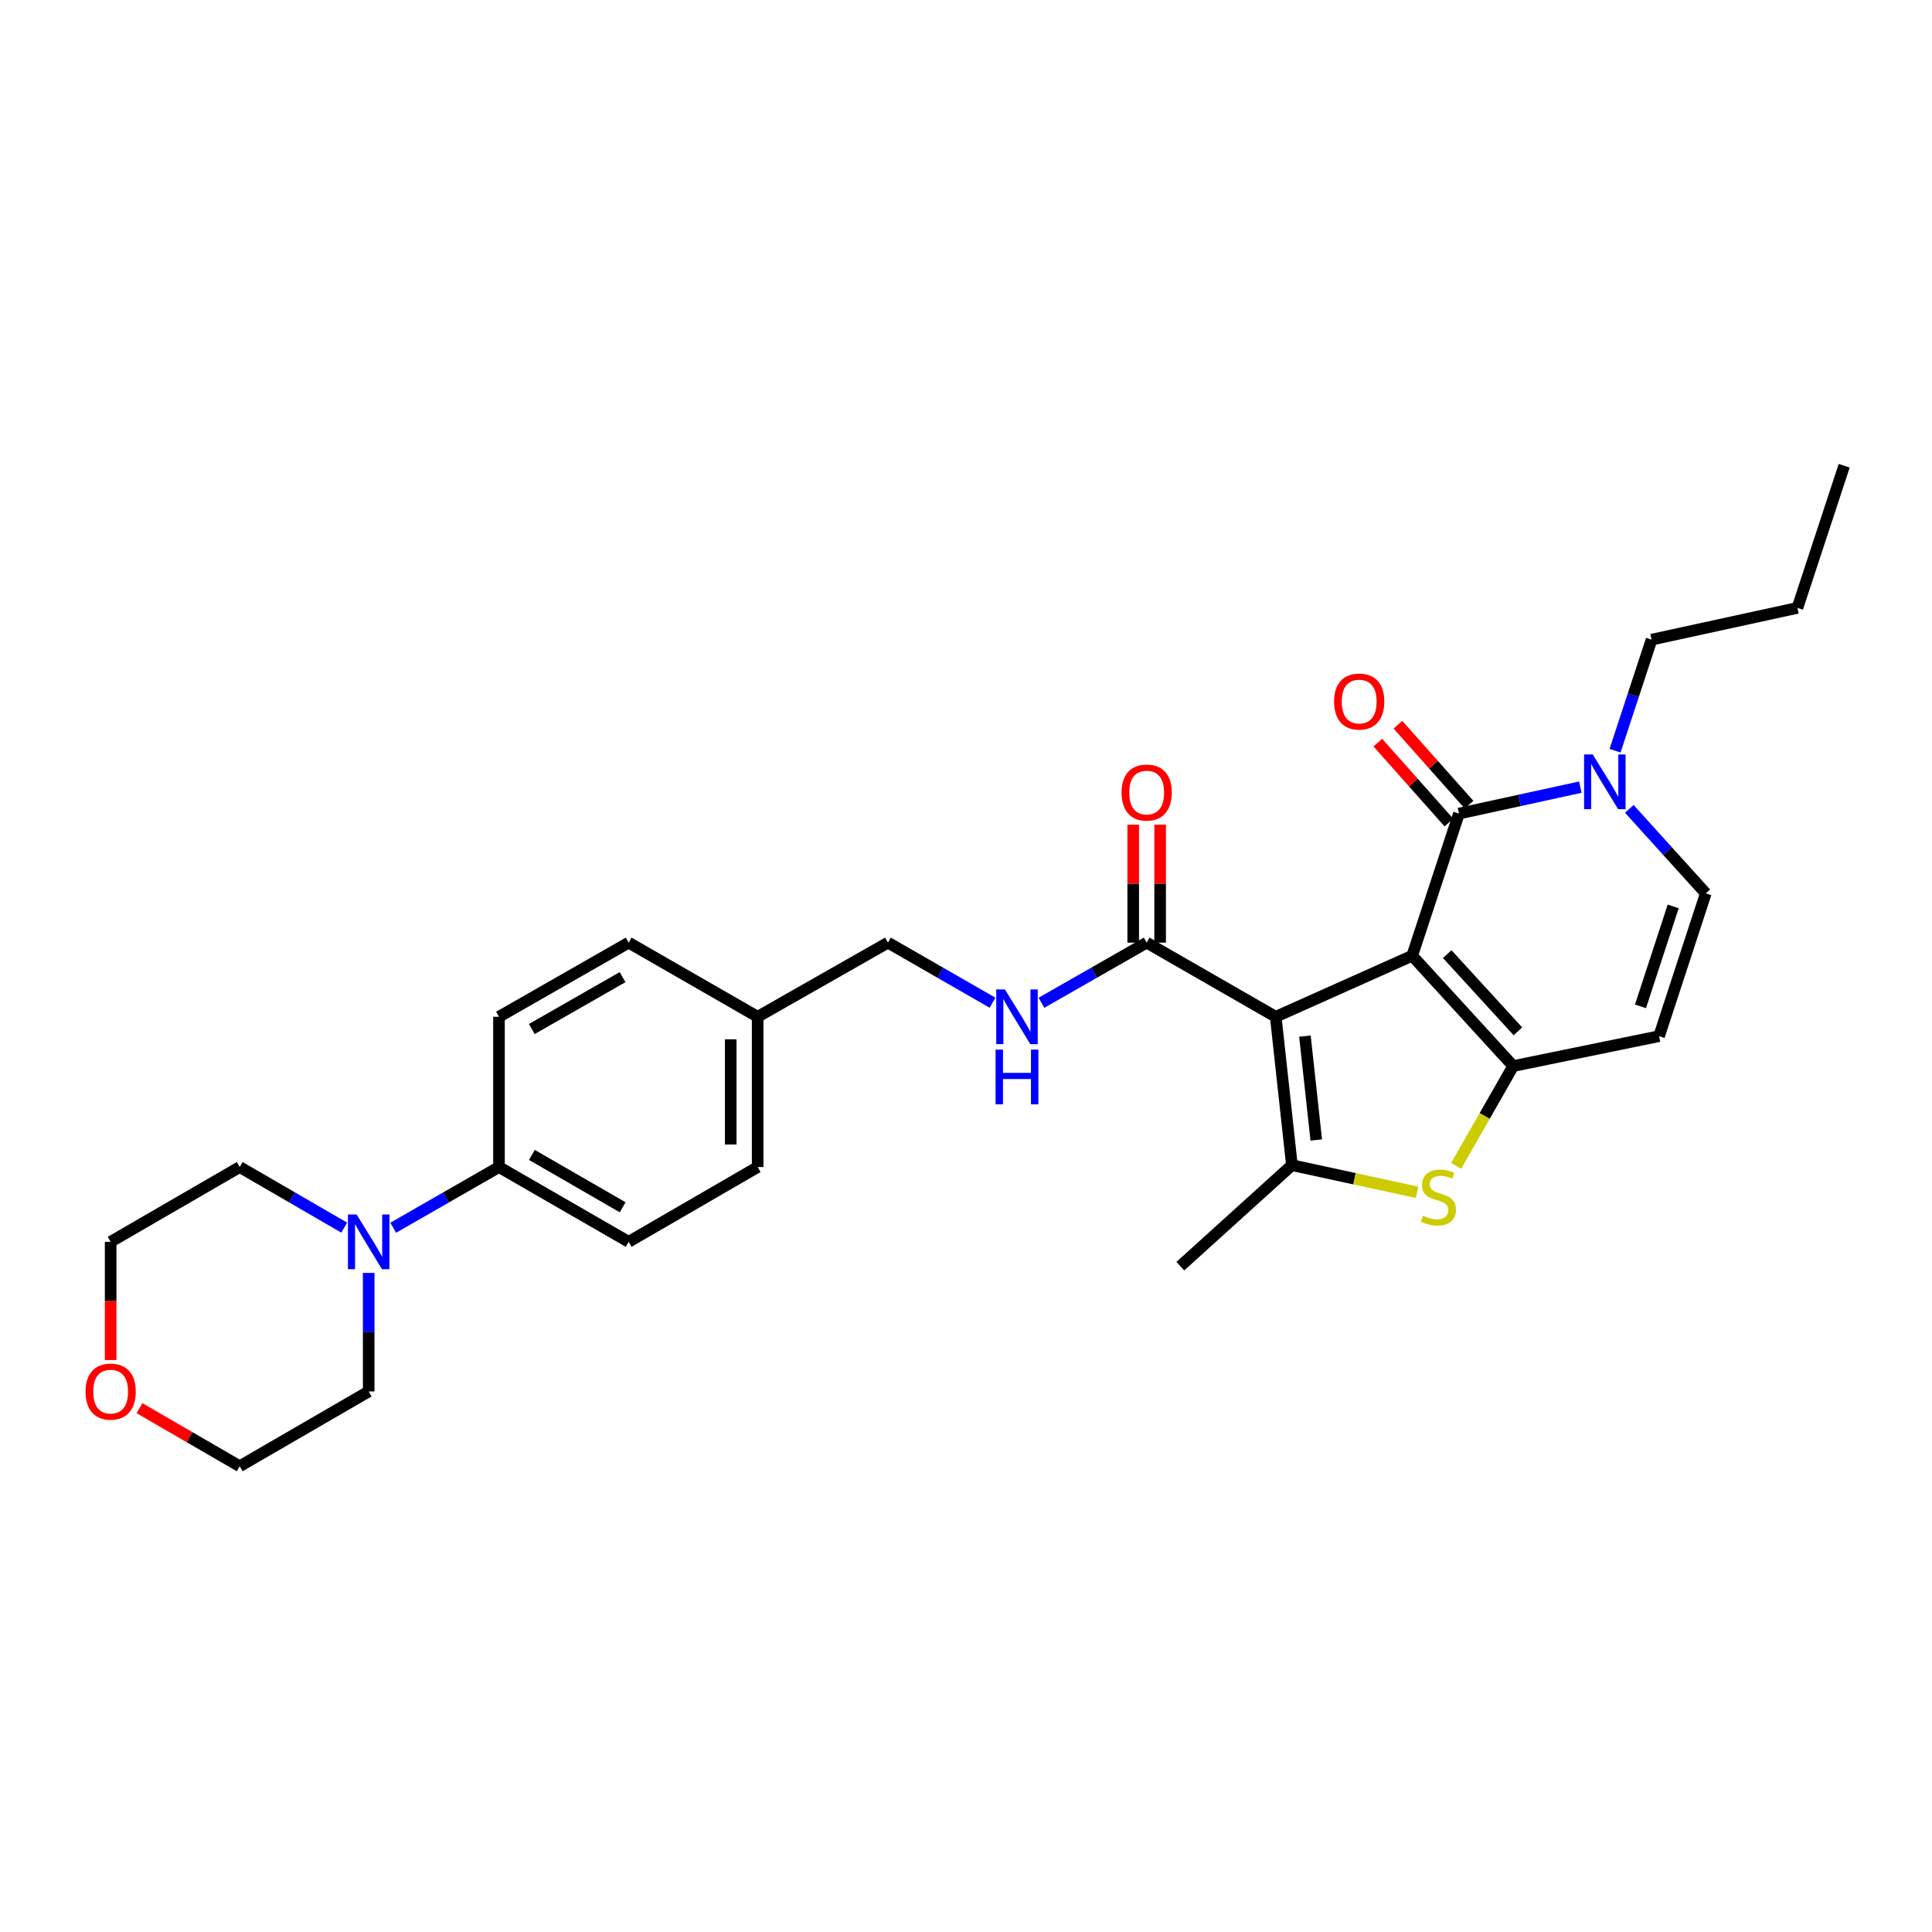 <?xml version='1.0' encoding='iso-8859-1'?>
<svg version='1.1' baseProfile='full'
              xmlns='http://www.w3.org/2000/svg'
                      xmlns:rdkit='http://www.rdkit.org/xml'
                      xmlns:xlink='http://www.w3.org/1999/xlink'
                  xml:space='preserve'
width='1000px' height='1000px' viewBox='0 0 1000 1000'>
<!-- END OF HEADER -->
<rect style='opacity:1.0;fill:#FFFFFF;stroke:none' width='1000' height='1000' x='0' y='0'> </rect>
<path class='bond-0' d='M 730.955,494.687 L 660.312,526.284' style='fill:none;fill-rule:evenodd;stroke:#000000;stroke-width:6px;stroke-linecap:butt;stroke-linejoin:miter;stroke-opacity:1' />
<path class='bond-1' d='M 730.955,494.687 L 783.22,551.793' style='fill:none;fill-rule:evenodd;stroke:#000000;stroke-width:6px;stroke-linecap:butt;stroke-linejoin:miter;stroke-opacity:1' />
<path class='bond-1' d='M 749.077,493.842 L 785.663,533.816' style='fill:none;fill-rule:evenodd;stroke:#000000;stroke-width:6px;stroke-linecap:butt;stroke-linejoin:miter;stroke-opacity:1' />
<path class='bond-2' d='M 730.955,494.687 L 755.155,421.125' style='fill:none;fill-rule:evenodd;stroke:#000000;stroke-width:6px;stroke-linecap:butt;stroke-linejoin:miter;stroke-opacity:1' />
<path class='bond-3' d='M 660.312,526.284 L 668.691,603.091' style='fill:none;fill-rule:evenodd;stroke:#000000;stroke-width:6px;stroke-linecap:butt;stroke-linejoin:miter;stroke-opacity:1' />
<path class='bond-3' d='M 675.426,536.293 L 681.292,590.058' style='fill:none;fill-rule:evenodd;stroke:#000000;stroke-width:6px;stroke-linecap:butt;stroke-linejoin:miter;stroke-opacity:1' />
<path class='bond-7' d='M 660.312,526.284 L 593.518,487.904' style='fill:none;fill-rule:evenodd;stroke:#000000;stroke-width:6px;stroke-linecap:butt;stroke-linejoin:miter;stroke-opacity:1' />
<path class='bond-4' d='M 783.22,551.793 L 768.459,577.627' style='fill:none;fill-rule:evenodd;stroke:#000000;stroke-width:6px;stroke-linecap:butt;stroke-linejoin:miter;stroke-opacity:1' />
<path class='bond-4' d='M 768.459,577.627 L 753.697,603.461' style='fill:none;fill-rule:evenodd;stroke:#CCCC00;stroke-width:6px;stroke-linecap:butt;stroke-linejoin:miter;stroke-opacity:1' />
<path class='bond-6' d='M 783.22,551.793 L 858.734,536.313' style='fill:none;fill-rule:evenodd;stroke:#000000;stroke-width:6px;stroke-linecap:butt;stroke-linejoin:miter;stroke-opacity:1' />
<path class='bond-5' d='M 755.155,421.125 L 786.569,414.275' style='fill:none;fill-rule:evenodd;stroke:#000000;stroke-width:6px;stroke-linecap:butt;stroke-linejoin:miter;stroke-opacity:1' />
<path class='bond-5' d='M 786.569,414.275 L 817.982,407.424' style='fill:none;fill-rule:evenodd;stroke:#0000FF;stroke-width:6px;stroke-linecap:butt;stroke-linejoin:miter;stroke-opacity:1' />
<path class='bond-12' d='M 760.365,416.495 L 741.969,395.802' style='fill:none;fill-rule:evenodd;stroke:#000000;stroke-width:6px;stroke-linecap:butt;stroke-linejoin:miter;stroke-opacity:1' />
<path class='bond-12' d='M 741.969,395.802 L 723.574,375.108' style='fill:none;fill-rule:evenodd;stroke:#FF0000;stroke-width:6px;stroke-linecap:butt;stroke-linejoin:miter;stroke-opacity:1' />
<path class='bond-12' d='M 749.946,425.756 L 731.551,405.063' style='fill:none;fill-rule:evenodd;stroke:#000000;stroke-width:6px;stroke-linecap:butt;stroke-linejoin:miter;stroke-opacity:1' />
<path class='bond-12' d='M 731.551,405.063 L 713.156,384.37' style='fill:none;fill-rule:evenodd;stroke:#FF0000;stroke-width:6px;stroke-linecap:butt;stroke-linejoin:miter;stroke-opacity:1' />
<path class='bond-18' d='M 668.691,603.091 L 610.935,655.372' style='fill:none;fill-rule:evenodd;stroke:#000000;stroke-width:6px;stroke-linecap:butt;stroke-linejoin:miter;stroke-opacity:1' />
<path class='bond-29' d='M 668.691,603.091 L 701.093,610.117' style='fill:none;fill-rule:evenodd;stroke:#000000;stroke-width:6px;stroke-linecap:butt;stroke-linejoin:miter;stroke-opacity:1' />
<path class='bond-29' d='M 701.093,610.117 L 733.495,617.142' style='fill:none;fill-rule:evenodd;stroke:#CCCC00;stroke-width:6px;stroke-linecap:butt;stroke-linejoin:miter;stroke-opacity:1' />
<path class='bond-8' d='M 843.341,418.679 L 863.13,440.544' style='fill:none;fill-rule:evenodd;stroke:#0000FF;stroke-width:6px;stroke-linecap:butt;stroke-linejoin:miter;stroke-opacity:1' />
<path class='bond-8' d='M 863.13,440.544 L 882.919,462.41' style='fill:none;fill-rule:evenodd;stroke:#000000;stroke-width:6px;stroke-linecap:butt;stroke-linejoin:miter;stroke-opacity:1' />
<path class='bond-22' d='M 835.947,388.565 L 845.397,359.828' style='fill:none;fill-rule:evenodd;stroke:#0000FF;stroke-width:6px;stroke-linecap:butt;stroke-linejoin:miter;stroke-opacity:1' />
<path class='bond-22' d='M 845.397,359.828 L 854.847,331.091' style='fill:none;fill-rule:evenodd;stroke:#000000;stroke-width:6px;stroke-linecap:butt;stroke-linejoin:miter;stroke-opacity:1' />
<path class='bond-30' d='M 858.734,536.313 L 882.919,462.41' style='fill:none;fill-rule:evenodd;stroke:#000000;stroke-width:6px;stroke-linecap:butt;stroke-linejoin:miter;stroke-opacity:1' />
<path class='bond-30' d='M 849.114,520.892 L 866.043,469.16' style='fill:none;fill-rule:evenodd;stroke:#000000;stroke-width:6px;stroke-linecap:butt;stroke-linejoin:miter;stroke-opacity:1' />
<path class='bond-10' d='M 593.518,487.904 L 566.291,503.471' style='fill:none;fill-rule:evenodd;stroke:#000000;stroke-width:6px;stroke-linecap:butt;stroke-linejoin:miter;stroke-opacity:1' />
<path class='bond-10' d='M 566.291,503.471 L 539.065,519.038' style='fill:none;fill-rule:evenodd;stroke:#0000FF;stroke-width:6px;stroke-linecap:butt;stroke-linejoin:miter;stroke-opacity:1' />
<path class='bond-13' d='M 600.488,487.904 L 600.488,457.376' style='fill:none;fill-rule:evenodd;stroke:#000000;stroke-width:6px;stroke-linecap:butt;stroke-linejoin:miter;stroke-opacity:1' />
<path class='bond-13' d='M 600.488,457.376 L 600.488,426.848' style='fill:none;fill-rule:evenodd;stroke:#FF0000;stroke-width:6px;stroke-linecap:butt;stroke-linejoin:miter;stroke-opacity:1' />
<path class='bond-13' d='M 586.549,487.904 L 586.549,457.376' style='fill:none;fill-rule:evenodd;stroke:#000000;stroke-width:6px;stroke-linecap:butt;stroke-linejoin:miter;stroke-opacity:1' />
<path class='bond-13' d='M 586.549,457.376 L 586.549,426.848' style='fill:none;fill-rule:evenodd;stroke:#FF0000;stroke-width:6px;stroke-linecap:butt;stroke-linejoin:miter;stroke-opacity:1' />
<path class='bond-9' d='M 203.519,635.484 L 230.895,619.772' style='fill:none;fill-rule:evenodd;stroke:#0000FF;stroke-width:6px;stroke-linecap:butt;stroke-linejoin:miter;stroke-opacity:1' />
<path class='bond-9' d='M 230.895,619.772 L 258.272,604.059' style='fill:none;fill-rule:evenodd;stroke:#000000;stroke-width:6px;stroke-linecap:butt;stroke-linejoin:miter;stroke-opacity:1' />
<path class='bond-23' d='M 178.166,635.42 L 151.115,619.74' style='fill:none;fill-rule:evenodd;stroke:#0000FF;stroke-width:6px;stroke-linecap:butt;stroke-linejoin:miter;stroke-opacity:1' />
<path class='bond-23' d='M 151.115,619.74 L 124.065,604.059' style='fill:none;fill-rule:evenodd;stroke:#000000;stroke-width:6px;stroke-linecap:butt;stroke-linejoin:miter;stroke-opacity:1' />
<path class='bond-24' d='M 190.835,658.861 L 190.835,689.537' style='fill:none;fill-rule:evenodd;stroke:#0000FF;stroke-width:6px;stroke-linecap:butt;stroke-linejoin:miter;stroke-opacity:1' />
<path class='bond-24' d='M 190.835,689.537 L 190.835,720.214' style='fill:none;fill-rule:evenodd;stroke:#000000;stroke-width:6px;stroke-linecap:butt;stroke-linejoin:miter;stroke-opacity:1' />
<path class='bond-17' d='M 513.726,519.006 L 486.662,503.455' style='fill:none;fill-rule:evenodd;stroke:#0000FF;stroke-width:6px;stroke-linecap:butt;stroke-linejoin:miter;stroke-opacity:1' />
<path class='bond-17' d='M 486.662,503.455 L 459.598,487.904' style='fill:none;fill-rule:evenodd;stroke:#000000;stroke-width:6px;stroke-linecap:butt;stroke-linejoin:miter;stroke-opacity:1' />
<path class='bond-11' d='M 258.272,604.059 L 325.391,642.764' style='fill:none;fill-rule:evenodd;stroke:#000000;stroke-width:6px;stroke-linecap:butt;stroke-linejoin:miter;stroke-opacity:1' />
<path class='bond-11' d='M 275.303,597.789 L 322.286,624.883' style='fill:none;fill-rule:evenodd;stroke:#000000;stroke-width:6px;stroke-linecap:butt;stroke-linejoin:miter;stroke-opacity:1' />
<path class='bond-31' d='M 258.272,604.059 L 258.272,526.284' style='fill:none;fill-rule:evenodd;stroke:#000000;stroke-width:6px;stroke-linecap:butt;stroke-linejoin:miter;stroke-opacity:1' />
<path class='bond-14' d='M 72.201,728.866 L 98.133,743.893' style='fill:none;fill-rule:evenodd;stroke:#FF0000;stroke-width:6px;stroke-linecap:butt;stroke-linejoin:miter;stroke-opacity:1' />
<path class='bond-14' d='M 98.133,743.893 L 124.065,758.92' style='fill:none;fill-rule:evenodd;stroke:#000000;stroke-width:6px;stroke-linecap:butt;stroke-linejoin:miter;stroke-opacity:1' />
<path class='bond-32' d='M 57.271,703.958 L 57.271,673.361' style='fill:none;fill-rule:evenodd;stroke:#FF0000;stroke-width:6px;stroke-linecap:butt;stroke-linejoin:miter;stroke-opacity:1' />
<path class='bond-32' d='M 57.271,673.361 L 57.271,642.764' style='fill:none;fill-rule:evenodd;stroke:#000000;stroke-width:6px;stroke-linecap:butt;stroke-linejoin:miter;stroke-opacity:1' />
<path class='bond-15' d='M 258.272,526.284 L 325.391,487.904' style='fill:none;fill-rule:evenodd;stroke:#000000;stroke-width:6px;stroke-linecap:butt;stroke-linejoin:miter;stroke-opacity:1' />
<path class='bond-15' d='M 275.259,532.628 L 322.242,505.761' style='fill:none;fill-rule:evenodd;stroke:#000000;stroke-width:6px;stroke-linecap:butt;stroke-linejoin:miter;stroke-opacity:1' />
<path class='bond-16' d='M 325.391,642.764 L 392.161,604.059' style='fill:none;fill-rule:evenodd;stroke:#000000;stroke-width:6px;stroke-linecap:butt;stroke-linejoin:miter;stroke-opacity:1' />
<path class='bond-19' d='M 459.598,487.904 L 392.161,526.284' style='fill:none;fill-rule:evenodd;stroke:#000000;stroke-width:6px;stroke-linecap:butt;stroke-linejoin:miter;stroke-opacity:1' />
<path class='bond-20' d='M 392.161,526.284 L 325.391,487.904' style='fill:none;fill-rule:evenodd;stroke:#000000;stroke-width:6px;stroke-linecap:butt;stroke-linejoin:miter;stroke-opacity:1' />
<path class='bond-21' d='M 392.161,526.284 L 392.161,604.059' style='fill:none;fill-rule:evenodd;stroke:#000000;stroke-width:6px;stroke-linecap:butt;stroke-linejoin:miter;stroke-opacity:1' />
<path class='bond-21' d='M 378.222,537.95 L 378.222,592.393' style='fill:none;fill-rule:evenodd;stroke:#000000;stroke-width:6px;stroke-linecap:butt;stroke-linejoin:miter;stroke-opacity:1' />
<path class='bond-27' d='M 854.847,331.091 L 930.345,314.642' style='fill:none;fill-rule:evenodd;stroke:#000000;stroke-width:6px;stroke-linecap:butt;stroke-linejoin:miter;stroke-opacity:1' />
<path class='bond-26' d='M 124.065,604.059 L 57.271,642.764' style='fill:none;fill-rule:evenodd;stroke:#000000;stroke-width:6px;stroke-linecap:butt;stroke-linejoin:miter;stroke-opacity:1' />
<path class='bond-25' d='M 190.835,720.214 L 124.065,758.92' style='fill:none;fill-rule:evenodd;stroke:#000000;stroke-width:6px;stroke-linecap:butt;stroke-linejoin:miter;stroke-opacity:1' />
<path class='bond-28' d='M 930.345,314.642 L 954.545,241.08' style='fill:none;fill-rule:evenodd;stroke:#000000;stroke-width:6px;stroke-linecap:butt;stroke-linejoin:miter;stroke-opacity:1' />
<path  class='atom-5' d='M 736.515 629.252
Q 736.835 629.372, 738.155 629.932
Q 739.475 630.492, 740.915 630.852
Q 742.395 631.172, 743.835 631.172
Q 746.515 631.172, 748.075 629.892
Q 749.635 628.572, 749.635 626.292
Q 749.635 624.732, 748.835 623.772
Q 748.075 622.812, 746.875 622.292
Q 745.675 621.772, 743.675 621.172
Q 741.155 620.412, 739.635 619.692
Q 738.155 618.972, 737.075 617.452
Q 736.035 615.932, 736.035 613.372
Q 736.035 609.812, 738.435 607.612
Q 740.875 605.412, 745.675 605.412
Q 748.955 605.412, 752.675 606.972
L 751.755 610.052
Q 748.355 608.652, 745.795 608.652
Q 743.035 608.652, 741.515 609.812
Q 739.995 610.932, 740.035 612.892
Q 740.035 614.412, 740.795 615.332
Q 741.595 616.252, 742.715 616.772
Q 743.875 617.292, 745.795 617.892
Q 748.355 618.692, 749.875 619.492
Q 751.395 620.292, 752.475 621.932
Q 753.595 623.532, 753.595 626.292
Q 753.595 630.212, 750.955 632.332
Q 748.355 634.412, 743.995 634.412
Q 741.475 634.412, 739.555 633.852
Q 737.675 633.332, 735.435 632.412
L 736.515 629.252
' fill='#CCCC00'/>
<path  class='atom-6' d='M 824.394 390.501
L 833.674 405.501
Q 834.594 406.981, 836.074 409.661
Q 837.554 412.341, 837.634 412.501
L 837.634 390.501
L 841.394 390.501
L 841.394 418.821
L 837.514 418.821
L 827.554 402.421
Q 826.394 400.501, 825.154 398.301
Q 823.954 396.101, 823.594 395.421
L 823.594 418.821
L 819.914 418.821
L 819.914 390.501
L 824.394 390.501
' fill='#0000FF'/>
<path  class='atom-10' d='M 184.575 628.604
L 193.855 643.604
Q 194.775 645.084, 196.255 647.764
Q 197.735 650.444, 197.815 650.604
L 197.815 628.604
L 201.575 628.604
L 201.575 656.924
L 197.695 656.924
L 187.735 640.524
Q 186.575 638.604, 185.335 636.404
Q 184.135 634.204, 183.775 633.524
L 183.775 656.924
L 180.095 656.924
L 180.095 628.604
L 184.575 628.604
' fill='#0000FF'/>
<path  class='atom-11' d='M 520.132 512.124
L 529.412 527.124
Q 530.332 528.604, 531.812 531.284
Q 533.292 533.964, 533.372 534.124
L 533.372 512.124
L 537.132 512.124
L 537.132 540.444
L 533.252 540.444
L 523.292 524.044
Q 522.132 522.124, 520.892 519.924
Q 519.692 517.724, 519.332 517.044
L 519.332 540.444
L 515.652 540.444
L 515.652 512.124
L 520.132 512.124
' fill='#0000FF'/>
<path  class='atom-11' d='M 515.312 543.276
L 519.152 543.276
L 519.152 555.316
L 533.632 555.316
L 533.632 543.276
L 537.472 543.276
L 537.472 571.596
L 533.632 571.596
L 533.632 558.516
L 519.152 558.516
L 519.152 571.596
L 515.312 571.596
L 515.312 543.276
' fill='#0000FF'/>
<path  class='atom-13' d='M 690.517 363.116
Q 690.517 356.316, 693.877 352.516
Q 697.237 348.716, 703.517 348.716
Q 709.797 348.716, 713.157 352.516
Q 716.517 356.316, 716.517 363.116
Q 716.517 369.996, 713.117 373.916
Q 709.717 377.796, 703.517 377.796
Q 697.277 377.796, 693.877 373.916
Q 690.517 370.036, 690.517 363.116
M 703.517 374.596
Q 707.837 374.596, 710.157 371.716
Q 712.517 368.796, 712.517 363.116
Q 712.517 357.556, 710.157 354.756
Q 707.837 351.916, 703.517 351.916
Q 699.197 351.916, 696.837 354.716
Q 694.517 357.516, 694.517 363.116
Q 694.517 368.836, 696.837 371.716
Q 699.197 374.596, 703.517 374.596
' fill='#FF0000'/>
<path  class='atom-14' d='M 580.518 410.224
Q 580.518 403.424, 583.878 399.624
Q 587.238 395.824, 593.518 395.824
Q 599.798 395.824, 603.158 399.624
Q 606.518 403.424, 606.518 410.224
Q 606.518 417.104, 603.118 421.024
Q 599.718 424.904, 593.518 424.904
Q 587.278 424.904, 583.878 421.024
Q 580.518 417.144, 580.518 410.224
M 593.518 421.704
Q 597.838 421.704, 600.158 418.824
Q 602.518 415.904, 602.518 410.224
Q 602.518 404.664, 600.158 401.864
Q 597.838 399.024, 593.518 399.024
Q 589.198 399.024, 586.838 401.824
Q 584.518 404.624, 584.518 410.224
Q 584.518 415.944, 586.838 418.824
Q 589.198 421.704, 593.518 421.704
' fill='#FF0000'/>
<path  class='atom-15' d='M 44.271 720.294
Q 44.271 713.494, 47.631 709.694
Q 50.991 705.894, 57.271 705.894
Q 63.551 705.894, 66.911 709.694
Q 70.271 713.494, 70.271 720.294
Q 70.271 727.174, 66.871 731.094
Q 63.471 734.974, 57.271 734.974
Q 51.031 734.974, 47.631 731.094
Q 44.271 727.214, 44.271 720.294
M 57.271 731.774
Q 61.591 731.774, 63.911 728.894
Q 66.271 725.974, 66.271 720.294
Q 66.271 714.734, 63.911 711.934
Q 61.591 709.094, 57.271 709.094
Q 52.951 709.094, 50.591 711.894
Q 48.271 714.694, 48.271 720.294
Q 48.271 726.014, 50.591 728.894
Q 52.951 731.774, 57.271 731.774
' fill='#FF0000'/>
</svg>
